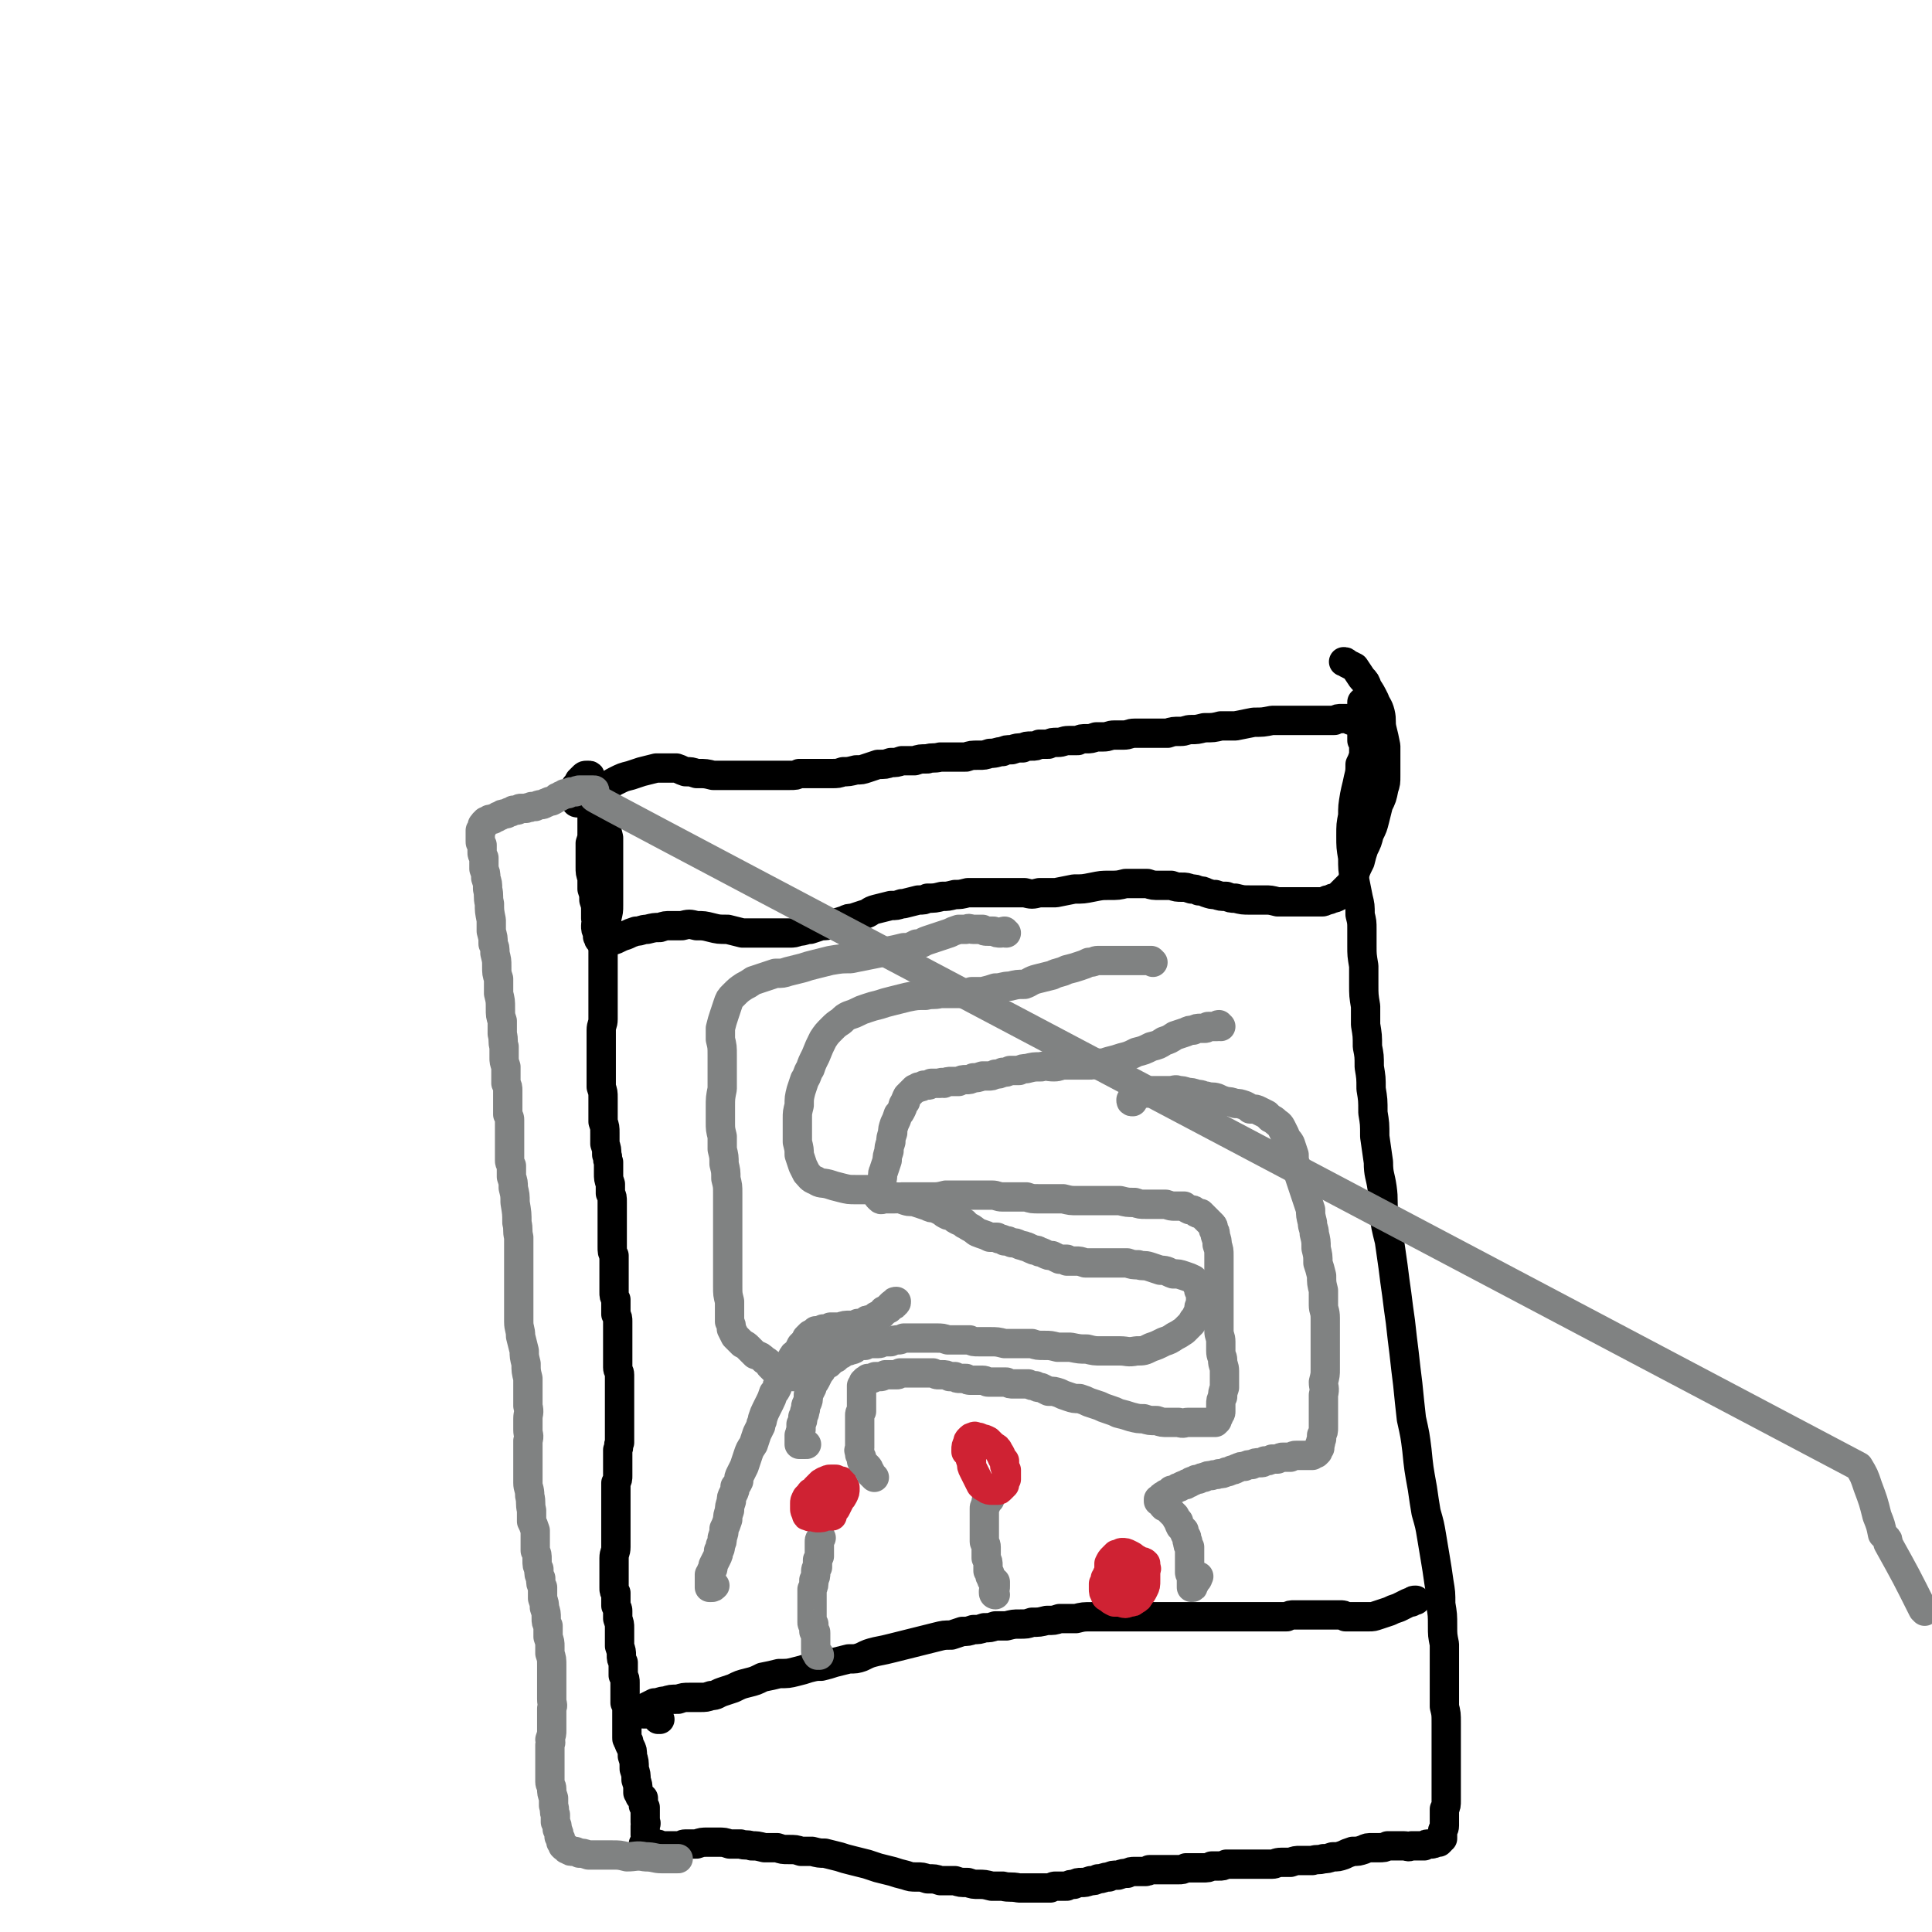 <svg viewBox='0 0 1054 1054' version='1.1' xmlns='http://www.w3.org/2000/svg' xmlns:xlink='http://www.w3.org/1999/xlink'><g fill='none' stroke='#000000' stroke-width='16' stroke-linecap='round' stroke-linejoin='round'><path d='M315,438c-1,0 -1,-1 -1,-1 -1,-1 -1,-1 0,-2 0,0 0,-1 0,-1 0,-1 0,-1 1,-1 0,0 0,0 1,0 1,-1 1,0 2,-1 2,0 2,0 5,0 3,-1 3,-1 5,-2 4,-1 4,-2 8,-4 4,-2 4,-2 8,-3 3,-1 3,-1 6,-2 4,-1 4,-1 8,-2 2,0 2,0 5,0 0,0 0,0 1,0 2,0 2,0 5,0 3,1 2,1 5,2 3,0 3,0 6,1 0,0 0,0 1,0 4,0 4,0 8,1 3,0 3,0 7,0 4,0 4,0 7,0 4,0 4,0 7,0 4,0 4,0 8,0 3,0 3,0 7,0 3,0 3,0 6,0 3,0 3,0 5,-1 3,0 3,0 6,0 3,0 3,0 6,0 3,0 3,0 6,0 3,0 3,0 6,-1 3,0 3,0 7,-1 3,0 3,0 6,-1 3,-1 3,-1 6,-2 4,0 4,0 7,-1 3,0 3,0 6,-1 4,0 4,0 7,0 3,-1 3,-1 7,-1 3,-1 3,0 7,-1 3,0 3,0 7,0 3,0 3,0 7,0 3,-1 3,-1 7,-1 3,0 3,0 6,-1 4,0 4,-1 7,-1 2,-1 2,-1 5,-1 3,-1 3,-1 6,-1 2,-1 2,-1 5,-1 2,0 2,0 4,-1 2,0 2,0 5,0 2,-1 2,-1 5,-1 3,0 3,-1 6,-1 2,0 2,0 5,0 2,-1 2,-1 5,-1 2,0 2,0 5,-1 2,0 2,0 4,0 3,0 3,-1 6,-1 2,0 2,0 5,0 3,0 3,-1 6,-1 2,0 2,0 5,0 2,0 2,0 4,0 2,0 2,0 5,0 2,0 2,0 4,0 3,-1 3,-1 7,-1 3,0 3,-1 6,-1 3,0 3,0 7,-1 5,0 5,0 9,-1 4,0 4,0 8,0 5,-1 5,-1 10,-2 5,0 5,0 10,-1 4,0 4,0 9,0 4,0 4,0 8,0 3,0 3,0 6,0 2,0 2,0 4,0 2,0 2,0 4,0 2,0 2,0 3,0 2,-1 2,-1 4,-1 1,0 1,0 3,0 1,0 1,0 2,0 0,0 0,1 0,1 '/><path d='M313,435c0,-1 -1,-1 -1,-1 0,-1 1,-1 1,-1 0,-2 0,-2 1,-4 1,-1 1,-1 2,-3 1,-1 1,-1 2,-2 1,-1 1,-1 2,-1 0,0 0,0 1,0 1,0 1,0 1,1 0,2 0,2 0,4 1,3 1,3 1,6 0,3 0,3 0,7 0,3 0,3 0,7 0,3 0,3 0,6 0,3 0,3 -1,6 0,3 0,3 0,7 0,3 0,3 0,6 0,3 0,3 1,6 0,3 0,3 0,6 1,3 1,3 1,6 1,3 1,3 1,6 0,2 0,2 0,4 1,2 0,2 0,4 0,2 0,2 1,4 0,1 0,1 0,2 1,1 0,1 1,2 0,0 0,0 1,0 0,1 0,1 1,1 1,0 1,0 1,0 2,0 2,0 3,-1 2,0 2,0 4,-1 2,-1 2,-1 5,-2 2,-1 2,-1 5,-2 3,0 3,-1 6,-1 4,-1 4,-1 7,-1 3,-1 3,-1 6,-1 3,0 3,0 6,0 4,-1 4,-1 8,0 4,0 4,0 8,1 4,1 4,1 9,1 4,1 4,1 8,2 4,0 4,0 8,0 5,0 5,0 9,0 4,0 4,0 9,0 2,0 2,0 5,-1 3,0 3,-1 6,-1 3,-1 3,-1 6,-2 3,0 3,0 6,-1 4,-1 4,-1 7,-2 2,-1 2,-1 4,-1 3,-1 3,-1 6,-2 4,-1 3,-2 7,-3 4,-1 4,-1 8,-2 3,0 3,0 6,-1 1,0 1,0 1,0 4,-1 4,-1 8,-2 3,0 3,0 5,-1 4,0 4,0 8,-1 3,0 3,0 7,-1 3,0 3,0 7,-1 3,0 3,0 6,0 4,0 4,0 9,0 4,0 4,0 8,0 4,0 4,0 8,0 4,1 4,1 8,0 5,0 5,0 9,0 5,-1 5,-1 10,-2 5,0 5,0 10,-1 5,-1 5,-1 9,-1 5,0 5,0 9,-1 1,0 1,0 2,0 5,0 5,0 10,0 3,1 3,1 7,1 2,0 2,0 5,0 0,0 0,0 1,0 3,1 3,1 6,1 2,0 2,0 5,1 2,0 2,0 4,1 2,0 2,0 4,1 3,1 3,1 5,1 3,1 3,1 6,1 3,1 2,1 5,1 4,1 4,1 8,1 4,0 4,0 8,0 3,0 3,0 7,1 3,0 3,0 6,0 4,0 4,0 7,0 3,0 3,0 5,0 3,0 3,0 6,0 1,0 1,0 3,-1 1,0 1,0 3,-1 0,0 0,0 0,0 1,0 1,0 3,-1 1,-1 1,-1 2,-2 1,-1 1,-1 2,-2 2,-2 2,-2 3,-3 1,-2 1,-2 2,-5 1,-3 1,-3 3,-7 1,-4 1,-4 2,-7 2,-4 2,-4 3,-8 2,-4 2,-4 3,-8 1,-4 1,-4 2,-8 2,-4 2,-4 3,-9 1,-3 1,-3 1,-7 0,-4 0,-4 0,-8 0,-4 0,-4 0,-8 -1,-5 -1,-5 -2,-9 -1,-4 0,-5 -1,-9 -1,-4 -2,-4 -3,-7 -2,-4 -2,-4 -4,-7 -1,-3 -1,-3 -3,-5 -2,-3 -2,-3 -4,-6 -2,-1 -2,-1 -4,-2 -1,-1 -1,-1 -2,-1 '/><path d='M320,432c-1,-1 -1,-1 -1,-1 -1,-1 0,0 0,0 0,0 -1,0 -1,0 0,0 0,0 0,0 0,0 1,0 1,0 1,0 1,1 1,1 2,2 2,2 3,4 1,1 1,1 2,3 2,2 2,2 3,5 1,3 1,3 2,5 1,4 1,4 2,8 0,4 0,4 0,9 0,4 0,4 0,9 0,3 0,3 0,6 0,4 0,4 0,7 0,3 0,3 0,6 0,3 0,3 -1,7 0,3 0,3 -1,6 0,2 0,2 -1,5 0,3 0,3 0,5 0,4 0,4 0,8 0,3 0,3 0,6 0,3 0,3 0,6 0,2 0,2 0,5 0,2 0,2 0,4 0,3 0,3 0,5 0,3 0,3 0,5 0,3 -1,3 -1,6 0,3 0,3 0,6 0,4 0,4 0,8 0,3 0,3 0,5 0,3 0,3 0,6 0,3 0,3 0,6 1,3 1,3 1,6 0,3 0,3 0,6 0,4 0,4 0,7 1,3 1,3 1,6 0,3 0,3 0,6 1,3 1,3 1,6 1,2 0,2 1,4 0,3 0,3 0,6 0,0 0,0 0,0 0,3 0,3 1,6 0,2 0,2 0,5 1,2 1,2 1,5 0,3 0,3 0,5 0,2 0,2 0,4 0,3 0,3 0,6 0,2 0,2 0,4 0,2 0,2 0,5 0,3 0,3 1,5 0,2 0,2 0,4 0,2 0,2 0,3 0,1 0,1 0,1 0,3 0,3 0,5 0,1 0,1 0,3 0,2 0,2 0,4 0,2 0,2 1,4 0,3 0,3 0,5 0,2 0,2 0,3 1,2 1,2 1,4 0,2 0,2 0,4 0,2 0,2 0,4 0,2 0,2 0,4 0,2 0,2 0,4 0,2 0,2 0,4 0,2 0,2 0,5 0,2 1,2 1,4 0,2 0,2 0,4 0,3 0,3 0,5 0,2 0,2 0,5 0,2 0,2 0,5 0,2 0,2 0,4 0,2 0,2 0,3 0,2 0,2 0,4 0,2 0,2 0,3 0,2 0,2 0,4 -1,2 0,2 -1,4 0,1 0,1 0,3 0,2 0,2 0,3 0,2 0,2 0,4 0,2 0,2 0,4 0,2 0,2 -1,4 0,1 0,1 0,3 0,3 0,3 0,5 0,3 0,3 0,6 0,2 0,2 0,5 0,3 0,3 0,5 0,3 0,3 0,6 0,3 0,3 0,5 0,3 -1,3 -1,6 0,2 0,2 0,4 0,2 0,2 0,4 0,2 0,2 0,4 0,2 0,2 0,4 0,2 0,2 1,3 0,2 0,2 0,4 0,2 0,2 0,3 1,2 1,2 1,3 0,2 0,2 0,4 1,3 1,3 1,5 0,2 0,2 0,5 0,3 0,3 0,5 1,3 1,3 1,5 0,2 0,2 1,4 0,2 0,2 0,3 0,2 0,2 0,4 1,2 1,2 1,4 0,2 0,2 0,5 0,2 0,2 0,4 0,1 0,1 0,2 1,2 1,2 1,3 0,2 0,2 0,3 0,1 0,1 0,3 0,1 0,1 0,3 0,2 0,2 0,4 0,1 0,1 0,3 0,1 0,1 1,2 0,1 0,1 1,3 1,2 1,2 1,5 1,3 1,3 1,7 1,3 1,3 1,6 1,3 1,3 1,5 0,1 0,1 0,2 1,1 1,1 1,1 0,0 0,0 0,1 1,0 1,0 1,0 0,1 0,1 0,1 1,0 0,0 1,0 0,1 0,1 0,1 0,0 0,0 0,1 0,0 0,0 0,1 0,0 0,0 0,1 0,0 0,0 1,1 0,1 0,1 0,3 0,1 0,1 0,2 0,2 0,2 0,3 1,1 0,1 0,2 0,1 0,1 0,2 0,1 0,1 0,2 0,0 0,0 0,1 0,1 1,1 0,2 0,0 0,0 0,1 0,1 0,1 0,1 0,1 0,1 0,1 0,0 0,0 0,0 0,1 0,1 0,1 0,0 0,0 0,0 0,0 0,0 0,0 0,0 0,-1 -1,-1 0,0 1,0 1,1 0,0 0,0 0,0 0,0 0,-1 0,-1 0,0 0,0 0,0 1,0 1,0 1,0 1,0 1,0 2,0 1,0 1,0 3,0 2,0 2,1 3,1 2,0 2,0 5,0 2,0 2,0 4,0 2,0 2,-1 4,-1 3,0 3,0 6,0 3,-1 3,-1 6,-1 3,0 3,0 6,0 3,0 3,0 6,1 3,0 3,0 6,0 3,1 3,0 6,1 3,0 3,0 7,1 3,0 3,0 7,0 3,1 3,1 6,1 4,0 4,0 7,1 3,0 3,0 6,0 4,1 4,1 7,1 4,1 4,1 8,2 3,1 3,1 7,2 4,1 4,1 8,2 3,1 3,1 6,2 4,1 4,1 8,2 3,1 3,1 7,2 3,1 3,1 6,1 3,0 3,0 6,1 4,0 4,0 7,1 4,0 4,0 8,0 3,1 3,1 7,1 3,1 3,1 6,1 3,0 3,0 7,1 3,0 3,0 6,0 4,1 4,0 9,1 3,0 3,0 6,0 3,0 3,0 6,0 2,0 2,0 5,0 2,-1 2,-1 3,-1 3,0 3,0 6,0 2,-1 2,-1 4,-1 2,-1 2,-1 4,-1 2,0 2,0 5,-1 2,0 2,0 4,-1 3,0 3,-1 6,-1 2,-1 2,-1 5,-1 3,-1 3,-1 5,-1 2,-1 2,-1 4,-1 2,0 2,0 5,0 2,0 2,0 3,-1 2,0 2,0 3,0 1,0 1,0 1,0 2,0 2,0 3,0 1,0 1,0 3,0 1,0 1,0 3,0 2,0 2,0 3,0 2,0 2,0 4,-1 3,0 3,0 5,0 2,0 2,0 4,0 3,0 3,0 5,-1 2,0 2,0 4,0 2,0 2,0 4,-1 2,0 2,0 3,0 1,0 1,0 3,0 2,0 2,0 4,0 2,0 2,0 4,0 3,0 3,0 5,0 3,0 3,0 6,0 2,0 2,-1 5,-1 3,0 3,0 5,0 3,-1 3,-1 5,-1 4,0 4,0 7,0 3,-1 3,0 6,-1 2,0 2,0 5,-1 3,0 3,0 6,-1 2,-1 2,-1 5,-2 3,0 3,0 6,-1 2,-1 2,-1 5,-1 1,0 2,0 3,0 3,0 3,0 5,-1 2,0 2,0 4,0 2,0 2,0 5,0 2,0 2,1 4,0 1,0 1,0 3,0 2,0 2,0 4,0 1,-1 1,-1 3,-1 2,0 2,0 3,-1 1,0 1,0 2,0 0,0 0,0 1,-1 0,0 0,0 0,0 1,-1 0,-1 1,-1 0,-1 0,-1 0,-2 0,-1 0,-1 0,-2 0,-1 1,-1 1,-3 0,-2 0,-2 0,-4 0,-2 0,-2 0,-5 1,-2 1,-2 1,-5 0,-3 0,-3 0,-6 0,-3 0,-3 0,-6 0,-4 0,-4 0,-7 0,-3 0,-3 0,-7 0,-4 0,-4 0,-8 0,-4 0,-4 0,-8 0,-5 0,-5 -1,-9 0,-5 0,-5 0,-9 0,-4 0,-4 0,-8 0,-4 0,-4 0,-8 0,-5 0,-5 0,-9 -1,-5 -1,-5 -1,-10 0,-6 0,-6 -1,-12 0,-6 0,-6 -1,-12 -1,-7 -1,-7 -2,-13 -1,-6 -1,-6 -2,-12 -1,-6 -1,-6 -3,-13 -1,-6 -1,-6 -2,-13 -2,-11 -2,-11 -3,-21 -1,-8 -1,-8 -3,-17 -1,-9 -1,-9 -2,-19 -1,-8 -1,-8 -2,-17 -1,-8 -1,-8 -2,-17 -1,-7 -1,-7 -2,-15 -1,-7 -1,-7 -2,-15 -1,-7 -1,-7 -2,-14 -2,-8 -2,-8 -3,-15 -1,-7 0,-7 -1,-14 -1,-7 -2,-7 -2,-14 -1,-7 -1,-7 -2,-14 0,-7 0,-7 -1,-13 0,-7 0,-7 -1,-13 0,-6 0,-6 -1,-12 0,-6 0,-6 -1,-11 0,-6 0,-6 -1,-12 0,-5 0,-5 0,-10 -1,-6 -1,-6 -1,-12 0,-5 0,-5 0,-10 -1,-6 -1,-6 -1,-11 0,-4 0,-4 0,-9 0,-4 0,-4 -1,-8 0,-5 0,-5 -1,-9 -1,-5 -1,-5 -2,-10 -1,-6 -1,-6 -1,-12 -1,-6 -1,-6 -1,-12 0,-6 0,-6 1,-11 0,-5 0,-5 1,-11 1,-5 1,-4 2,-9 1,-4 1,-4 1,-8 1,-2 1,-2 2,-5 0,-2 0,-2 0,-4 0,-1 0,-1 0,-2 0,-1 0,-1 -1,-2 0,-1 0,-1 0,-3 0,-3 0,-3 0,-6 0,-3 0,-3 0,-5 0,-3 0,-3 0,-6 0,-1 0,0 0,-1 '/><path d='M360,938c0,0 -1,0 -1,-1 0,0 0,1 0,1 0,0 0,0 0,-1 0,0 0,0 0,0 -1,0 -1,0 -1,0 0,0 0,0 0,-1 0,0 0,0 0,0 0,0 0,0 0,-1 -1,0 -1,0 -1,0 -1,0 0,0 -1,0 0,0 0,0 -1,0 0,0 0,0 0,0 0,0 0,0 -1,0 0,0 0,0 0,0 -1,0 -1,0 -1,0 0,0 0,0 -1,0 0,0 0,0 -1,0 0,0 0,0 0,0 -1,0 -1,0 -1,-1 0,0 0,0 0,0 0,0 0,0 0,0 0,0 0,0 0,-1 0,0 0,0 0,0 1,-1 1,-1 1,-1 1,-1 1,0 2,-1 2,-1 2,-1 4,-2 3,0 3,-1 6,-1 3,-1 3,-1 7,-1 3,-1 3,-1 6,-1 3,0 3,0 6,0 3,0 3,0 6,-1 3,0 3,-1 6,-2 3,-1 3,-1 6,-2 4,-2 4,-2 8,-3 4,-1 4,-1 8,-3 5,-1 5,-1 9,-2 5,0 5,0 9,-1 4,-1 4,-1 7,-2 4,-1 4,-1 7,-1 4,-1 4,-1 7,-2 4,-1 4,-1 8,-2 4,0 4,0 7,-1 4,-2 4,-2 8,-3 5,-1 5,-1 9,-2 4,-1 4,-1 8,-2 4,-1 4,-1 8,-2 4,-1 4,-1 8,-2 4,-1 4,-1 8,-1 3,-1 3,-1 6,-2 3,0 3,0 6,-1 3,0 3,0 6,-1 3,0 3,0 6,-1 3,0 3,0 6,0 4,-1 4,-1 7,-1 4,0 4,0 7,-1 4,0 4,0 8,-1 4,0 4,0 7,-1 5,0 5,0 9,0 4,-1 4,-1 9,-1 4,0 4,0 9,0 4,0 4,0 9,0 3,0 3,0 7,0 3,0 3,0 6,0 3,0 3,0 6,0 3,0 3,0 6,0 3,0 3,0 5,0 3,0 3,0 6,0 3,0 3,0 6,0 3,0 3,0 5,0 3,0 3,0 5,0 2,0 2,0 4,0 2,0 2,0 4,0 3,0 3,0 5,0 1,0 1,0 3,0 2,0 2,0 4,0 2,0 2,0 4,0 2,0 2,0 4,0 2,0 2,0 4,0 2,0 2,0 4,0 2,-1 2,-1 4,-1 2,0 2,0 4,0 2,0 2,0 4,0 2,0 2,0 4,0 2,0 2,0 3,0 2,0 2,0 3,0 2,0 2,0 4,0 2,0 2,0 3,0 2,0 2,0 3,1 2,0 2,0 4,0 2,0 2,0 4,0 3,0 3,0 5,0 2,0 2,0 5,-1 3,-1 3,-1 6,-2 2,-1 2,-1 5,-2 2,-1 2,-1 4,-2 2,-1 2,-1 3,-1 1,-1 1,-1 2,-1 0,0 0,0 0,0 1,0 0,0 0,0 '/></g>
<g fill='none' stroke='#CF2233' stroke-width='16' stroke-linecap='round' stroke-linejoin='round'><path d='M613,852c0,0 0,-1 -1,-1 0,0 0,1 0,1 -1,0 -1,0 -1,0 -1,1 -1,1 -1,1 -1,1 -1,1 -2,2 -1,1 -1,1 -2,2 -1,1 -1,1 -2,2 0,1 0,1 -1,2 0,2 0,2 -1,3 0,2 0,2 0,3 0,1 0,2 1,3 0,1 0,1 2,2 1,1 1,1 3,2 1,0 2,0 3,0 3,1 3,1 5,0 2,0 2,0 3,-1 2,-1 2,-1 3,-3 1,-1 1,-1 2,-3 1,-2 1,-2 1,-5 0,-2 0,-2 0,-4 0,-2 1,-2 0,-3 0,-1 0,-2 0,-2 -1,-1 -1,-1 -3,-1 -1,-1 -1,0 -2,-1 -2,0 -2,0 -4,0 -1,1 -1,1 -3,1 -2,0 -2,0 -3,0 -1,1 -1,1 -2,2 -1,1 -1,1 -1,2 -1,1 -1,1 0,3 0,1 0,1 0,2 1,1 1,1 2,2 1,0 2,0 3,1 1,0 1,0 3,0 1,0 1,0 3,0 1,0 1,0 1,-1 1,-1 1,-1 2,-2 1,-1 1,-1 1,-3 0,-1 0,-1 0,-3 0,-1 0,-1 0,-3 -1,-1 -1,-1 -3,-2 -1,-1 -1,-1 -3,-2 -2,-1 -2,-1 -4,-1 -1,0 -1,1 -3,1 -1,1 -1,1 -2,2 -1,1 -1,1 -2,3 0,1 0,1 0,2 0,1 0,1 1,2 0,2 0,2 2,3 1,0 1,0 2,0 '/></g>
<g fill='none' stroke='#808282' stroke-width='16' stroke-linecap='round' stroke-linejoin='round'><path d='M447,903c0,0 0,-1 -1,-1 0,0 1,1 0,1 0,0 0,0 0,-1 -1,0 -1,-1 -1,-1 0,-1 0,-1 0,-2 0,-1 0,-1 0,-2 0,-1 0,-1 0,-2 0,-1 0,-1 0,-2 0,-1 0,-1 0,-2 0,-1 0,-1 -1,-1 0,-1 0,-1 0,-2 0,-1 0,-1 0,-2 -1,0 -1,0 -1,-1 0,-1 0,-1 0,-2 0,0 0,0 0,-1 0,-1 0,-1 0,-1 0,-1 0,-1 0,-2 0,-1 0,-1 0,-2 0,-1 0,-1 0,-2 0,-1 0,-1 0,-2 0,-2 0,-2 0,-3 0,-1 0,-1 0,-3 1,-2 1,-2 1,-5 1,-2 1,-2 1,-4 0,-2 0,-2 1,-3 0,-2 0,-2 0,-4 1,-1 0,-1 1,-2 0,-1 0,-1 0,-2 0,-2 0,-2 0,-3 0,-1 0,-1 0,-3 0,-1 0,-1 1,-2 0,0 0,0 0,0 '/></g>
<g fill='none' stroke='#CF2233' stroke-width='16' stroke-linecap='round' stroke-linejoin='round'><path d='M459,812c-1,0 -1,-1 -1,-1 -1,0 -1,1 -3,1 -1,0 -1,0 -3,1 0,0 0,0 -1,0 -1,0 -1,0 -1,0 -1,0 -1,0 -1,0 -1,0 -1,0 -2,0 0,0 0,0 -1,0 -1,0 -1,0 -2,1 -1,0 -2,0 -2,1 -1,1 -1,1 -2,2 -1,2 -1,2 -1,3 0,1 0,1 0,3 0,1 0,1 1,3 0,1 0,1 1,1 1,1 1,0 2,0 2,1 2,1 3,1 2,0 3,0 4,-1 2,0 2,0 3,-1 1,-1 1,-1 3,-3 1,-2 1,-2 2,-4 1,-2 1,-1 2,-3 1,-2 1,-2 1,-4 0,-1 0,-1 -1,-2 0,-1 0,-1 -1,-2 -1,0 -1,0 -3,-1 -1,0 -1,0 -3,0 -1,0 -1,0 -3,1 -1,0 -1,1 -2,1 -2,2 -2,2 -3,3 -1,2 -1,2 -2,4 -1,2 -1,2 -1,4 0,1 0,1 0,3 0,1 0,1 1,2 1,1 1,0 2,0 1,1 1,1 2,0 1,0 1,0 2,0 1,-1 0,-1 1,-2 1,-1 1,-1 1,-3 1,-1 1,-1 1,-2 0,-1 0,-1 0,-2 0,-1 0,-1 0,-2 0,0 0,0 -1,0 0,-1 0,-1 -1,0 -1,0 -1,0 -2,1 -1,1 -1,1 -2,3 -1,1 -1,1 -1,2 -1,1 -1,1 -1,2 0,1 0,1 0,2 1,1 1,1 2,1 2,1 2,1 4,2 2,0 2,0 4,0 '/></g>
<g fill='none' stroke='#808282' stroke-width='16' stroke-linecap='round' stroke-linejoin='round'><path d='M543,870c0,0 -1,0 -1,-1 0,0 0,0 0,-1 1,-1 1,-1 1,-3 0,-1 0,-1 0,-2 0,0 -1,0 -1,-1 -1,0 -1,0 -1,0 0,-1 0,-1 0,-1 -1,-1 -1,-1 -1,-2 0,-1 0,-1 -1,-2 0,-2 0,-2 0,-3 0,-2 0,-2 -1,-4 0,-2 0,-2 0,-3 0,-2 0,-2 0,-3 0,-2 -1,-2 -1,-3 0,-1 0,-1 0,-3 0,-2 0,-2 0,-3 0,-2 0,-2 0,-4 0,-2 0,-2 0,-4 0,-2 0,-2 0,-4 0,-1 0,-1 1,-2 0,-1 0,-1 0,-2 1,0 1,0 1,0 1,-1 1,-1 1,-1 '/></g>
<g fill='none' stroke='#CF2233' stroke-width='16' stroke-linecap='round' stroke-linejoin='round'><path d='M542,789c0,0 -1,0 -1,-1 -1,0 -1,0 -2,0 0,-1 0,-1 -1,-1 0,-1 -1,0 -1,0 -1,0 -1,-1 -2,0 -1,0 -1,0 -2,0 -1,1 -1,1 -2,1 0,1 0,1 -1,2 0,2 0,2 0,4 -1,2 -1,2 0,3 0,3 0,3 1,5 1,2 1,2 2,4 1,2 1,2 2,4 1,1 1,1 3,2 1,1 2,1 3,1 2,0 2,0 3,0 1,0 1,0 2,-1 1,-1 1,-1 2,-2 0,-1 0,-1 1,-3 0,-2 0,-3 0,-5 -1,-2 -1,-2 -1,-5 -2,-2 -1,-2 -3,-5 -1,-2 -1,-2 -3,-3 -2,-2 -2,-2 -3,-3 -2,-1 -2,-1 -3,-1 -2,-1 -2,-1 -3,-1 -1,0 -1,-1 -2,0 -1,0 -1,0 -2,1 -1,1 -1,1 -1,2 -1,2 -1,2 -1,4 0,0 0,0 0,1 '/></g>
<g fill='none' stroke='#808282' stroke-width='16' stroke-linecap='round' stroke-linejoin='round'><path d='M666,560c-1,0 -1,-1 -1,-1 -1,0 -1,1 -1,1 -1,0 -2,0 -3,0 -1,0 -1,0 -2,0 -1,1 -1,1 -2,1 -1,0 -1,0 -2,0 -2,0 -2,0 -4,1 -2,0 -2,0 -4,1 -3,1 -3,1 -6,2 -3,2 -3,2 -6,3 -3,2 -3,2 -7,3 -4,2 -4,2 -8,3 -4,2 -4,2 -8,3 -3,1 -3,1 -7,2 -3,1 -3,1 -6,1 -3,1 -3,1 -5,1 -4,0 -4,0 -7,0 -3,0 -3,0 -6,0 -3,0 -3,1 -6,1 -4,0 -4,-1 -7,0 -4,0 -4,0 -8,1 -2,0 -2,0 -4,1 -2,0 -2,0 -5,0 -2,1 -2,1 -4,1 -2,1 -2,1 -4,1 -2,1 -2,1 -4,1 -2,0 -2,0 -3,0 -3,1 -3,1 -5,1 -2,1 -2,1 -4,1 -2,0 -2,0 -4,1 -2,0 -2,0 -3,0 0,0 0,0 -1,0 -2,0 -2,0 -4,1 -1,0 -1,-1 -2,0 -1,0 -1,0 -3,0 -1,0 -1,0 -2,0 -1,1 -1,1 -2,1 -1,0 -1,0 -2,0 -1,1 -1,1 -3,1 -1,1 -1,1 -2,1 -1,1 -1,1 -2,2 -1,1 -1,1 -2,2 -1,2 -1,2 -1,3 -2,2 -1,2 -2,4 -1,2 -1,2 -2,3 -1,3 -1,3 -2,5 -1,3 -1,3 -1,5 -1,3 -1,3 -1,5 -1,3 -1,3 -1,5 -1,3 -1,3 -1,5 -1,3 -1,3 -2,6 -1,2 0,2 -1,5 -1,2 -1,2 -2,4 0,1 0,1 0,3 0,1 0,1 0,2 0,0 0,0 1,1 0,0 0,0 0,0 1,1 1,0 2,0 3,0 3,0 5,0 3,0 3,0 5,-1 4,0 4,0 8,0 4,0 4,0 8,0 4,0 4,0 8,-1 4,0 4,0 7,0 3,0 3,0 6,0 3,0 3,0 6,0 3,0 3,0 6,0 3,0 3,1 6,1 3,0 3,0 6,0 3,0 3,0 7,0 3,1 3,1 7,1 3,0 3,0 7,0 3,0 3,0 6,0 4,1 4,1 8,1 3,0 3,0 7,0 4,0 4,0 8,0 4,0 4,0 8,0 4,1 4,1 8,1 3,1 3,1 6,1 3,0 3,0 6,0 3,0 3,0 5,0 3,1 3,1 5,1 3,0 3,0 5,0 1,1 1,1 3,2 2,0 2,0 3,1 1,1 1,1 3,1 1,1 1,1 2,2 1,1 1,1 2,2 1,1 1,1 2,2 1,1 1,1 1,3 1,1 1,1 1,3 1,3 1,3 1,5 1,3 1,3 1,6 0,2 0,2 0,5 0,2 0,2 0,5 0,3 0,3 0,6 0,4 0,4 0,7 0,4 0,4 0,7 0,3 0,3 0,6 0,3 0,3 0,5 0,3 1,3 1,6 0,2 0,2 0,5 0,3 1,3 1,5 0,3 1,3 1,6 0,3 0,3 0,5 0,2 0,2 0,4 -1,3 -1,3 -1,5 -1,2 -1,2 -1,4 0,2 0,2 0,4 0,1 0,1 -1,2 0,1 0,1 -1,2 0,1 0,1 0,1 -1,1 -1,1 -1,1 -1,0 -1,0 -2,0 -2,0 -2,0 -4,0 -2,0 -2,0 -4,0 -2,0 -2,0 -5,0 -2,0 -2,1 -5,0 -3,0 -3,0 -6,0 -3,0 -3,0 -6,-1 -4,0 -4,0 -7,-1 -3,0 -3,0 -7,-1 -3,-1 -3,-1 -7,-2 -2,-1 -2,-1 -5,-2 -3,-1 -3,-1 -5,-2 -3,-1 -3,-1 -6,-2 -2,-1 -2,-1 -5,-2 -3,0 -3,0 -6,-1 -3,-1 -3,-1 -5,-2 -3,-1 -3,-1 -6,-1 -2,-1 -2,-1 -4,-2 -2,0 -2,0 -3,-1 -2,0 -2,0 -4,-1 -2,0 -2,0 -4,0 -2,0 -2,0 -4,0 -2,0 -2,0 -4,-1 -2,0 -2,0 -4,0 -3,0 -3,0 -6,0 -1,0 -1,-1 -3,-1 -2,0 -2,0 -3,0 -2,0 -2,0 -3,0 -2,0 -2,0 -3,-1 -2,0 -2,0 -3,0 -2,0 -2,0 -3,-1 -1,0 -1,0 -3,0 -2,-1 -2,-1 -4,-1 -1,0 -1,0 -2,0 -1,0 -1,0 -3,-1 -2,0 -2,0 -3,0 -2,0 -2,0 -4,0 -1,0 -1,0 -3,0 -1,0 -1,0 -3,0 -1,0 -1,0 -2,0 -1,0 -1,0 -3,0 -1,1 -1,1 -2,1 -2,0 -2,0 -3,0 -2,0 -2,0 -3,0 0,0 0,0 0,0 -2,1 -2,1 -3,1 -1,0 -1,0 -2,0 -1,0 -1,0 -2,1 0,0 0,0 0,0 -1,0 -1,0 -2,0 0,0 0,0 0,0 0,0 0,0 0,0 -1,0 -1,0 -1,1 0,0 0,0 -1,0 0,0 0,0 0,0 0,1 0,1 -1,1 0,0 0,1 0,1 0,0 0,0 0,0 -1,1 -1,1 -1,1 0,0 0,0 0,1 0,0 0,0 0,0 0,1 0,1 0,2 0,1 0,1 0,2 0,2 0,2 0,3 0,1 0,1 0,2 0,1 0,1 0,1 0,1 0,1 0,3 -1,1 -1,1 -1,2 0,1 0,1 0,2 0,1 0,1 0,3 0,1 0,1 0,2 0,1 0,1 0,3 0,1 0,1 0,2 0,1 0,1 0,2 0,1 0,1 0,2 0,1 0,1 0,2 0,1 -1,1 0,2 0,1 0,1 0,1 0,1 0,1 1,2 0,1 0,1 0,2 0,0 0,0 1,1 0,0 0,0 1,1 0,0 0,0 1,1 1,1 1,1 1,2 1,1 1,1 1,2 1,1 1,1 2,2 '/><path d='M629,525c0,0 -1,-1 -1,-1 -2,0 -2,0 -4,0 -2,0 -2,0 -5,0 -3,0 -3,0 -6,0 -3,0 -3,0 -5,0 -2,0 -2,0 -4,0 -3,0 -3,0 -5,0 -2,0 -2,1 -5,1 -2,1 -2,1 -5,2 -3,1 -3,1 -7,2 -4,2 -4,1 -8,3 -4,1 -4,1 -8,2 -4,1 -4,2 -7,3 -4,0 -4,0 -8,1 -4,0 -4,1 -8,1 -3,1 -3,1 -7,2 -3,0 -3,0 -6,0 -2,1 -2,1 -5,1 -3,0 -3,0 -5,0 -4,0 -4,0 -7,0 -4,1 -4,0 -8,1 -5,0 -5,0 -10,1 -4,1 -4,1 -8,2 -4,1 -4,1 -7,2 -4,1 -4,1 -7,2 -3,1 -3,1 -5,2 -2,1 -2,1 -5,2 -2,1 -2,1 -4,3 -3,2 -3,2 -5,4 -3,3 -3,3 -5,6 -2,4 -2,4 -4,9 -2,4 -2,4 -3,7 -2,3 -1,3 -3,6 -1,3 -1,3 -2,6 -1,4 -1,4 -1,8 -1,4 -1,4 -1,7 0,4 0,4 0,7 0,3 0,3 0,6 1,4 1,4 1,7 1,3 1,3 2,6 1,2 1,2 2,4 2,2 2,3 5,4 3,2 3,1 7,2 3,1 3,1 7,2 4,1 4,1 8,1 3,0 3,0 7,0 2,1 3,1 5,1 2,1 2,1 4,2 3,1 3,1 6,1 2,1 2,1 5,2 3,1 3,0 6,1 3,1 3,1 6,2 2,1 2,1 4,1 2,1 2,1 4,2 1,1 1,1 3,2 2,0 2,0 3,1 1,1 1,1 3,2 1,0 1,0 2,1 0,0 0,0 0,0 0,0 0,0 1,0 0,1 0,1 1,1 1,1 1,1 3,2 3,2 2,2 5,3 3,1 3,1 5,2 2,0 2,0 4,0 1,1 1,1 2,1 1,0 1,0 2,1 1,0 1,0 2,0 1,1 1,0 2,1 2,0 2,0 4,1 2,1 2,0 3,1 2,0 2,1 3,1 1,1 1,0 2,1 2,0 2,0 3,1 1,0 1,0 3,1 2,1 2,1 4,1 2,1 2,1 4,2 2,0 2,0 4,0 0,0 0,1 0,1 2,0 3,0 5,0 2,0 2,0 5,1 3,0 3,0 5,0 3,0 3,0 6,0 3,0 3,0 6,0 3,0 3,0 6,0 3,1 3,1 6,1 3,1 3,0 6,1 3,1 3,1 6,2 4,0 4,1 7,2 3,0 3,0 6,1 3,1 3,1 5,2 1,1 1,1 2,3 1,1 1,1 1,3 1,2 1,2 1,3 0,2 0,3 0,4 -1,2 -1,2 -1,4 -1,2 -1,2 -2,4 -1,1 -1,1 -2,3 -2,2 -2,2 -4,4 -3,2 -3,2 -5,3 -3,2 -3,2 -6,3 -4,2 -4,2 -7,3 -4,2 -4,2 -8,2 -5,1 -5,0 -9,0 -5,0 -5,0 -10,0 -4,0 -4,0 -8,-1 -4,0 -4,0 -9,-1 -3,0 -3,0 -7,0 -4,-1 -4,-1 -7,-1 -4,0 -4,0 -7,-1 -4,0 -4,0 -8,0 -4,0 -4,0 -7,0 -4,-1 -4,-1 -8,-1 -3,0 -3,0 -6,0 -3,0 -3,0 -5,-1 -2,0 -2,0 -3,0 -3,0 -3,0 -5,0 -2,0 -2,0 -4,0 -3,-1 -3,-1 -6,-1 -2,0 -2,0 -4,0 -2,0 -2,0 -4,0 -2,0 -2,0 -4,0 -1,0 -1,0 -3,0 -1,0 -1,0 -3,0 -2,1 -2,1 -3,1 -2,0 -2,0 -4,1 -1,0 -1,0 -3,0 -2,0 -2,1 -4,1 -2,0 -2,0 -4,0 -1,0 -1,0 -3,1 -2,0 -2,0 -3,0 -2,1 -2,1 -3,2 -2,1 -2,0 -3,1 -1,0 -1,0 -3,1 -1,1 -1,1 -2,1 -1,1 -1,1 -2,2 -1,0 -1,0 -2,1 -1,1 -1,1 -2,2 -2,1 -2,1 -3,2 -1,2 -1,2 -2,3 -1,2 -1,2 -2,4 -1,2 -2,2 -2,4 -1,2 -1,2 -2,4 0,3 0,3 -1,5 -1,2 0,2 -1,4 0,1 0,1 -1,3 0,2 0,2 -1,4 0,2 0,2 0,3 -1,2 0,2 -1,3 0,1 0,1 0,2 0,0 0,0 0,1 0,0 0,0 0,1 0,0 0,0 0,1 0,0 0,0 0,0 0,0 0,0 0,0 0,0 0,0 0,0 1,0 1,0 1,0 2,0 2,0 3,0 '/><path d='M618,601c-1,0 -1,0 -1,-1 0,0 0,0 1,0 0,0 0,0 0,-1 0,0 0,0 0,0 0,0 0,0 1,0 0,-1 0,-1 1,-1 1,-1 1,-1 2,-1 2,-1 2,0 4,-1 2,0 2,-1 3,-1 2,0 2,0 5,0 2,0 2,0 4,0 3,0 3,-1 5,0 2,0 2,0 5,1 2,0 2,0 5,1 3,0 3,1 5,1 3,1 3,0 6,1 2,1 2,1 5,2 2,0 2,0 5,1 2,0 2,0 5,1 2,1 2,1 3,2 3,0 3,0 5,1 2,1 2,1 4,2 1,1 1,1 2,2 2,1 2,1 3,2 1,1 2,1 3,3 1,2 1,2 2,4 1,3 2,3 3,5 1,3 1,3 2,6 0,3 0,3 1,6 1,3 1,3 2,6 1,3 1,3 2,6 1,3 1,3 2,6 1,3 1,3 2,6 0,3 0,3 1,7 0,3 1,3 1,6 1,4 1,4 1,8 1,4 1,4 1,8 1,3 1,3 2,7 0,4 0,4 1,8 0,4 0,4 0,8 0,3 1,3 1,7 0,4 0,4 0,8 0,3 0,3 0,6 0,4 0,4 0,7 0,3 0,3 0,7 0,3 0,3 -1,7 0,3 1,3 0,7 0,3 0,3 0,7 0,3 0,3 0,6 0,2 0,2 0,5 0,2 0,2 -1,4 0,1 0,1 0,2 -1,2 0,2 -1,3 0,1 0,1 0,2 -1,1 -1,1 -1,2 0,0 0,0 -1,1 0,0 0,0 -1,0 -1,1 -1,1 -1,1 -2,0 -2,0 -3,0 -1,0 -1,0 -3,0 -1,0 -1,0 -3,0 -1,0 -1,0 -3,1 -2,0 -2,0 -4,0 -1,0 -1,0 -3,1 -1,0 -1,0 -3,0 -2,1 -2,1 -4,1 -1,1 -1,1 -3,1 -2,0 -2,0 -4,1 -2,0 -2,0 -4,1 -2,0 -2,0 -4,1 -1,0 -1,1 -3,1 -2,1 -2,1 -3,1 -2,1 -2,1 -4,1 -2,1 -2,0 -4,1 -2,0 -2,0 -4,1 -1,0 -1,0 -3,1 -1,0 -2,0 -3,1 -1,0 -1,0 -2,1 -1,0 -1,0 -2,1 -1,0 -1,0 -3,1 -1,1 -1,0 -2,1 -2,1 -2,1 -3,1 -1,1 -1,1 -2,2 -1,0 -1,0 -1,0 -1,1 -1,1 -1,1 -1,0 -1,0 -1,1 0,0 0,0 0,0 -1,0 -1,1 -1,1 0,0 0,0 0,0 0,0 0,0 -1,0 0,0 0,0 0,0 0,0 0,0 0,0 0,0 0,0 0,1 0,0 0,0 0,0 1,0 1,0 1,0 0,1 0,1 1,1 0,1 0,1 1,2 1,0 1,0 2,1 1,1 1,1 2,2 1,1 1,1 2,2 1,2 1,2 2,3 0,1 0,1 1,3 1,1 1,1 2,2 0,1 0,1 1,3 1,1 0,2 1,3 0,2 0,2 1,3 0,1 0,1 0,2 0,2 0,2 0,3 0,2 0,2 0,3 0,1 0,1 0,3 0,1 0,1 0,3 0,1 1,1 1,3 0,1 0,1 0,2 0,1 0,1 0,2 0,0 0,0 0,0 0,1 0,1 0,1 0,0 0,0 0,0 0,0 0,0 0,0 1,0 1,0 1,-1 1,-1 1,-2 2,-3 1,-1 0,-1 1,-2 '/><path d='M549,509c-1,0 -1,0 -1,-1 -1,0 -1,1 -2,1 -2,0 -2,0 -4,-1 -2,0 -2,0 -3,0 -2,0 -2,0 -3,-1 -1,0 -1,0 -2,0 -1,0 -1,0 -3,0 -2,0 -2,-1 -4,0 -2,0 -2,0 -4,0 -3,1 -3,1 -5,2 -3,1 -3,1 -6,2 -3,1 -3,1 -6,2 -3,1 -3,2 -6,2 -4,2 -4,2 -7,2 -4,1 -4,1 -9,2 -5,1 -5,1 -10,2 -5,1 -5,1 -10,2 -5,0 -5,0 -11,1 -4,1 -4,1 -8,2 -4,1 -4,1 -7,2 -4,1 -4,1 -8,2 -3,1 -3,1 -7,1 -3,1 -3,1 -6,2 -3,1 -3,1 -6,2 -3,2 -3,2 -5,3 -3,2 -3,2 -6,5 -2,2 -2,2 -3,5 -1,3 -1,3 -2,6 -1,3 -1,3 -2,7 0,3 0,3 0,6 1,4 1,4 1,9 0,5 0,5 0,9 0,5 0,5 0,9 -1,5 -1,5 -1,10 0,4 0,4 0,8 0,4 0,4 1,8 0,3 0,3 0,7 1,4 1,4 1,8 1,4 1,4 1,8 1,4 1,4 1,8 0,3 0,3 0,6 0,3 0,3 0,6 0,3 0,3 0,6 0,3 0,3 0,6 0,4 0,4 0,7 0,4 0,4 0,8 0,3 0,3 0,6 0,3 0,3 0,6 0,4 0,4 1,8 0,3 0,3 0,6 0,3 0,3 0,5 1,2 1,2 1,4 1,2 1,2 2,4 1,1 1,1 2,2 1,1 1,1 2,2 2,1 2,1 3,2 2,2 2,2 4,4 3,1 3,1 5,3 2,1 2,1 3,3 1,1 1,1 2,2 1,1 1,1 2,2 0,0 0,0 1,1 1,0 1,0 2,0 1,1 1,1 3,1 1,0 1,0 2,0 1,0 1,0 3,0 1,0 1,0 2,-1 1,0 1,0 2,0 1,-1 1,-1 2,-1 0,0 0,0 0,-1 2,-1 2,-1 4,-2 1,-1 1,-1 2,-3 1,-1 1,-1 2,-2 1,-1 1,-1 2,-2 1,-1 1,-1 3,-2 1,-2 1,-2 3,-3 2,-1 2,-1 4,-2 2,-1 2,-1 3,-2 2,-1 2,-1 3,-1 1,-1 1,-1 2,-2 2,-1 2,-1 3,-2 1,0 1,-1 2,-2 1,0 1,0 2,-1 1,-1 1,-1 2,-2 0,-1 0,-1 1,-2 1,0 1,0 2,-1 1,-1 1,-1 1,-2 1,0 1,0 2,-1 1,-1 1,-1 2,-2 1,-1 1,-1 2,-1 0,-1 0,-1 1,-1 0,0 0,0 0,0 0,0 0,0 0,0 0,0 0,0 0,0 0,1 0,1 -1,1 0,1 0,1 -1,1 -1,1 -1,1 -2,2 -2,1 -2,1 -3,2 -2,1 -2,1 -4,2 -1,1 -1,1 -3,2 -2,0 -2,0 -3,1 -2,1 -2,1 -4,1 -2,1 -2,1 -4,1 -3,0 -3,0 -6,1 -2,0 -2,0 -5,0 -2,1 -2,1 -4,1 -2,1 -2,1 -4,1 -1,1 -1,1 -3,2 -1,1 -1,1 -2,2 0,1 0,1 -1,2 -1,1 -1,1 -2,2 -1,2 -1,2 -2,4 -2,1 -2,1 -3,3 -1,2 -1,2 -2,4 -1,1 -1,1 -2,3 -1,2 -1,2 -2,3 0,2 0,2 -1,3 -1,1 -1,2 -1,3 -1,2 -1,2 -2,3 -1,3 -1,3 -2,5 -1,2 -1,2 -2,4 -1,2 -1,2 -2,5 0,2 -1,2 -1,4 -1,2 -1,2 -2,4 -1,3 -1,3 -2,6 -2,3 -2,3 -3,6 -1,3 -1,3 -2,6 -1,2 -1,2 -2,4 -1,2 -1,2 -1,4 -1,2 -1,2 -2,3 0,2 0,2 -1,4 -1,2 -1,2 -1,4 -1,3 -1,3 -1,5 -1,3 -1,3 -1,5 -1,3 -1,3 -2,5 0,2 0,2 -1,5 0,2 0,2 -1,4 0,2 0,2 -1,3 0,2 0,2 -1,4 -1,2 -1,2 -2,4 0,2 0,2 -1,3 0,1 0,1 -1,2 0,2 0,2 0,3 0,1 0,1 0,2 0,0 0,0 0,1 0,0 0,1 0,1 0,0 0,0 1,0 1,0 1,0 2,-1 0,0 0,0 0,0 '/><path d='M1050,879c0,0 0,-1 -1,-1 -9,-18 -9,-18 -19,-36 0,-2 0,-2 -1,-3 -1,-1 -1,-1 -2,-2 -1,-5 -1,-5 -3,-10 -2,-8 -2,-8 -5,-16 -2,-6 -2,-6 -5,-11 -689,-364 -689,-364 -690,-365 0,0 0,0 0,0 0,0 0,0 0,-1 0,-1 0,-1 0,-1 0,-1 0,0 0,-1 1,0 1,0 0,0 0,0 1,-1 0,-1 0,0 0,0 -1,0 0,0 0,0 -1,0 -1,0 -1,0 -1,0 -1,0 -1,0 -2,0 -1,0 -1,0 -2,0 -2,0 -2,0 -3,1 -1,0 -1,0 -2,0 -1,0 -1,0 -2,1 -1,0 -1,0 -2,0 -1,1 -1,1 -2,1 -1,1 -1,1 -2,1 -1,1 -1,1 -3,2 -1,0 -1,0 -3,1 -1,0 -1,1 -3,1 -1,0 -1,0 -3,1 -1,0 -1,0 -2,0 -1,1 -1,0 -3,1 -1,0 -1,0 -3,0 -1,0 -1,1 -2,1 -1,0 -1,0 -2,0 -1,1 -1,1 -2,1 -1,0 -1,1 -2,1 -2,0 -2,0 -3,1 -1,0 -1,0 -2,1 -1,0 -1,0 -2,1 -1,0 -1,0 -2,0 -1,1 -1,1 -2,1 0,1 0,0 -1,1 0,0 0,0 0,1 -1,0 -1,0 -1,1 0,0 0,0 0,1 0,0 0,0 -1,1 0,1 0,1 0,2 0,1 0,1 0,2 0,1 0,1 0,2 0,1 0,1 1,2 0,1 0,1 0,2 0,1 0,1 0,2 0,1 0,1 1,3 0,1 0,1 0,2 0,2 0,2 0,4 1,3 1,2 1,5 1,3 1,3 1,6 1,4 0,4 1,8 0,4 0,4 1,9 0,3 0,3 0,6 1,4 1,3 1,7 1,2 1,2 1,5 1,4 1,4 1,7 0,4 0,4 1,7 0,4 0,4 0,8 1,4 1,4 1,8 0,4 0,4 1,7 0,4 0,4 0,7 1,4 0,4 1,7 0,3 0,3 0,6 0,2 0,2 1,5 0,2 0,2 0,5 0,2 0,2 0,4 1,2 1,2 1,4 0,2 0,2 0,3 0,2 0,2 0,3 0,2 0,2 0,4 0,2 0,2 0,3 1,2 1,2 1,3 0,2 0,2 0,4 0,1 0,1 0,2 0,1 0,1 0,3 0,1 0,1 0,2 0,1 0,1 0,3 0,2 0,2 0,3 0,2 0,2 0,5 0,1 0,1 1,3 0,3 0,3 0,6 1,3 1,3 1,6 1,4 1,4 1,8 1,6 1,6 1,11 1,4 0,4 1,8 0,4 0,4 0,8 0,5 0,5 0,9 0,4 0,4 0,9 0,5 0,5 0,10 0,5 0,5 0,10 0,4 1,4 1,8 1,4 1,4 2,8 0,3 0,3 1,7 0,4 0,4 1,8 0,4 0,4 0,8 0,3 0,3 0,7 1,4 0,4 0,7 0,3 0,3 0,6 0,3 1,3 0,6 0,2 0,2 0,5 0,3 0,3 0,6 0,3 0,3 0,6 0,3 0,3 0,6 0,3 1,3 1,7 1,4 0,4 1,8 0,3 0,3 0,6 1,2 1,2 2,5 0,3 0,3 0,5 0,3 0,3 0,6 1,2 1,2 1,5 0,3 0,3 1,5 0,3 0,3 1,5 0,3 0,3 1,5 0,3 0,3 0,6 1,3 1,3 1,5 1,3 1,3 1,6 0,2 0,2 1,4 0,3 0,3 0,5 0,1 0,1 0,1 1,3 1,3 1,5 0,2 0,2 0,4 1,3 1,3 1,7 0,2 0,2 0,5 0,2 0,2 0,4 0,2 0,2 0,5 0,2 0,2 0,4 0,3 1,3 0,5 0,3 0,3 0,6 0,3 0,3 0,6 0,2 0,2 -1,5 0,1 1,1 0,3 0,3 0,3 0,6 0,2 0,2 0,4 0,3 0,3 0,5 0,2 0,2 0,5 0,2 1,2 1,4 0,2 0,2 1,5 0,2 0,2 0,4 1,3 0,3 1,5 0,2 0,2 0,4 1,2 1,2 1,4 1,2 1,2 1,4 1,1 1,1 1,3 1,1 1,1 1,2 1,1 1,1 2,1 0,1 0,1 1,1 1,1 1,1 3,1 1,0 1,0 3,1 2,0 2,0 5,1 3,0 3,0 5,0 4,0 4,0 8,0 4,0 4,0 8,1 5,0 5,-1 10,0 5,0 5,1 9,1 4,0 4,0 7,0 1,0 1,0 2,0 '/></g>
</svg>